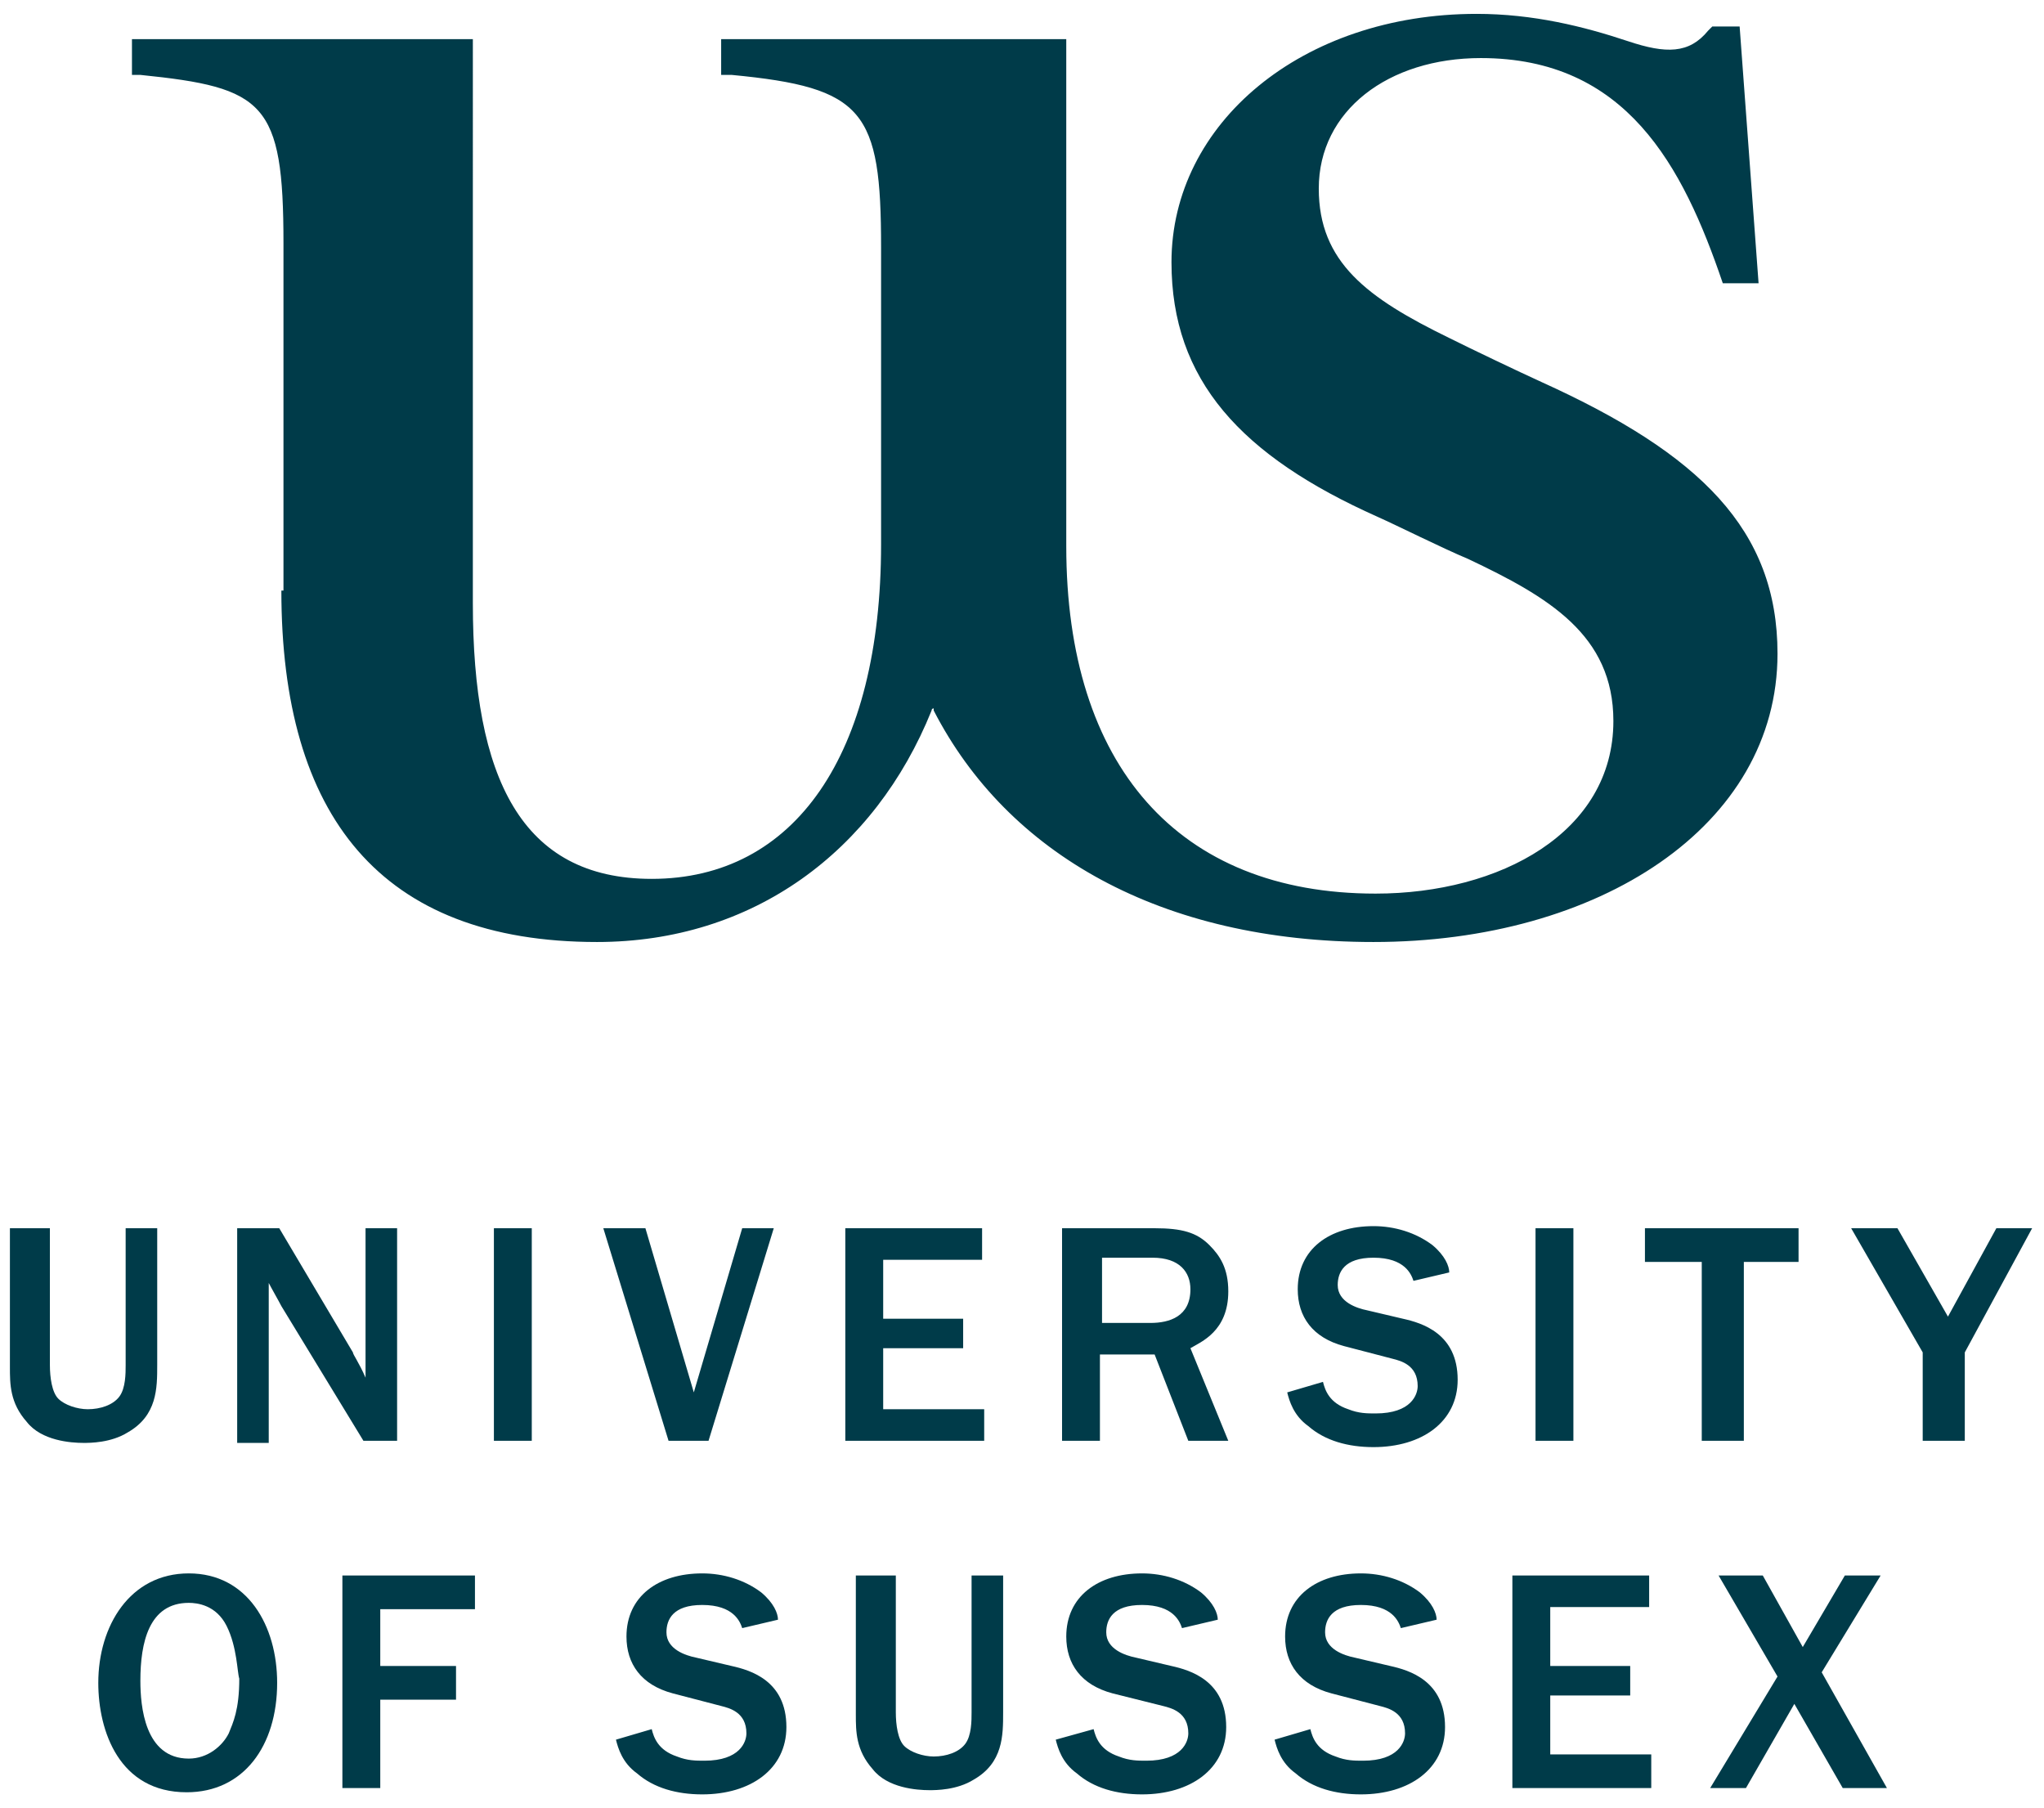 <?xml version="1.0" encoding="UTF-8"?>
<svg id="Layer_1" xmlns="http://www.w3.org/2000/svg" width="97.135" height="85.918" version="1.1" viewBox="0 0 97.135 85.918">
  <!-- Generator: Adobe Illustrator 29.4.0, SVG Export Plug-In . SVG Version: 2.1.0 Build 152)  -->
  <defs>
    <style>
      .st0 {
        fill: #003b49;
      }
    </style>
  </defs>
  <path class="st0" d="M7.471,64.859c0,1.1,0,2.4-1.4,3.2-.8.5-1.8.5-2.1.5-.6,0-2-.1-2.7-1-.8-.9-.8-1.8-.8-2.6v-6.6h1.9v6.5c0,.6.1,1.3.4,1.6.3.3.9.5,1.4.5.6,0,1.2-.2,1.5-.6s.3-1.1.3-1.5v-6.5h1.5s0,6.5,0,6.5ZM18.971,68.459h-1.7l-3.9-6.4c-.1-.2-.5-.9-.6-1.1v7.6h-1.5v-10.2h2l3.5,5.9c0,.1.3.5.6,1.2v-7.1h1.5v10.1h.1Z"/>
  <path class="st0" d="M23.471,58.359h1.8v10.1h-1.8v-10.1ZM31.771,68.459l-3.1-10.1h2l2.3,7.8,2.3-7.8h1.5l-3.1,10.1h-1.9ZM40.171,68.459v-10.1h6.5v1.5h-4.7v2.8h3.8v1.4h-3.8v2.9h4.8v1.5h-6.6Z"/>
  <path class="st0" d="M56.471,68.459l-1.6-4.1h-2.6v4.1h-1.8v-10.1h4.4c1.3,0,2,.2,2.6.8.5.5.9,1.1.9,2.2,0,1.9-1.3,2.4-1.8,2.7l1.8,4.4h-1.9ZM52.371,62.859h2.3c.9,0,1.9-.3,1.9-1.6,0-.8-.5-1.5-1.8-1.5h-2.4s0,3.1,0,3.1ZM62.871,65.659c.1.4.3,1,1.2,1.3.5.2.9.2,1.3.2,1.7,0,2-.9,2-1.3,0-1-.8-1.2-1.2-1.3l-2.3-.6c-1.5-.4-2.2-1.4-2.2-2.7,0-1.9,1.5-3,3.6-3,1,0,2,.3,2.8.9.6.5.8,1,.8,1.3l-1.7.4c-.1-.3-.4-1.1-1.9-1.1-1.4,0-1.7.7-1.7,1.3,0,.8.9,1.1,1.4,1.2l1.7.4c.9.2,2.6.7,2.6,2.9,0,2-1.7,3.2-4,3.2-1.2,0-2.3-.3-3.1-1-.7-.5-.9-1.2-1-1.6,0,0,1.7-.5,1.7-.5Z"/>
  <path class="st0" d="M72.971,58.359h1.8v10.1h-1.8v-10.1ZM80.871,68.459v-8.5h-2.7v-1.6h7.3v1.6h-2.6v8.5h-2ZM91.371,68.459v-4.2l-3.4-5.9h2.2l2.4,4.2,2.3-4.2h1.7l-3.2,5.9v4.2h-2ZM8.871,85.159c-3.2,0-4.2-2.9-4.2-5.2,0-2.7,1.5-5.2,4.3-5.2s4.2,2.5,4.2,5.2c0,3-1.6,5.2-4.3,5.2M10.771,77.259c-.5-1-1.4-1.1-1.8-1.1-1.9,0-2.3,1.9-2.3,3.7,0,1.2.2,3.7,2.3,3.7.9,0,1.6-.6,1.9-1.2.2-.5.5-1.1.5-2.6-.1-.3-.1-1.5-.6-2.5M16.271,84.959v-10.1h6.3v1.6h-4.5v2.7h3.6v1.6h-3.6v4.2h-1.8Z"/>
  <path class="st0" d="M30.971,82.159c.1.4.3,1,1.2,1.3.5.2.9.2,1.3.2,1.7,0,2-.9,2-1.3,0-1-.8-1.2-1.2-1.3l-2.3-.6c-1.5-.4-2.2-1.4-2.2-2.7,0-1.9,1.5-3,3.6-3,1,0,2,.3,2.8.9.6.5.8,1,.8,1.3l-1.7.4c-.1-.3-.4-1.1-1.9-1.1-1.4,0-1.7.7-1.7,1.3,0,.8.9,1.1,1.4,1.2l1.7.4c.9.2,2.6.7,2.6,2.9,0,2-1.7,3.2-4,3.2-1.2,0-2.3-.3-3.1-1-.7-.5-.9-1.2-1-1.6,0,0,1.7-.5,1.7-.5ZM47.671,81.359c0,1.1,0,2.4-1.4,3.2-.8.5-1.8.5-2.1.5-.6,0-2-.1-2.7-1-.8-.9-.8-1.8-.8-2.6v-6.6h1.9v6.5c0,.6.1,1.3.4,1.6.3.3.9.5,1.4.5.6,0,1.2-.2,1.5-.6s.3-1.1.3-1.5v-6.5h1.5s0,6.5,0,6.5ZM51.971,82.159c.1.4.3,1,1.2,1.3.5.2.9.2,1.3.2,1.7,0,2-.9,2-1.3,0-1-.8-1.2-1.2-1.3l-2.4-.6c-1.5-.4-2.2-1.4-2.2-2.7,0-1.9,1.5-3,3.6-3,1,0,2,.3,2.8.9.6.5.8,1,.8,1.3l-1.7.4c-.1-.3-.4-1.1-1.9-1.1-1.4,0-1.7.7-1.7,1.3,0,.8.9,1.1,1.4,1.2l1.7.4c.9.2,2.6.7,2.6,2.9,0,2-1.7,3.2-4,3.2-1.2,0-2.3-.3-3.1-1-.7-.5-.9-1.2-1-1.6,0,0,1.8-.5,1.8-.5ZM62.271,82.159c.1.4.3,1,1.2,1.3.5.2.9.2,1.3.2,1.7,0,2-.9,2-1.3,0-1-.8-1.2-1.2-1.3l-2.3-.6c-1.5-.4-2.2-1.4-2.2-2.7,0-1.9,1.5-3,3.6-3,1,0,2,.3,2.8.9.6.5.8,1,.8,1.3l-1.7.4c-.1-.3-.4-1.1-1.9-1.1-1.4,0-1.7.7-1.7,1.3,0,.8.9,1.1,1.4,1.2l1.7.4c.9.2,2.6.7,2.6,2.9,0,2-1.7,3.2-4,3.2-1.2,0-2.3-.3-3.1-1-.7-.5-.9-1.2-1-1.6,0,0,1.7-.5,1.7-.5Z"/>
  <path class="st0" d="M71.871,84.959v-10.1h6.5v1.5h-4.7v2.8h3.8v1.4h-3.8v2.8h4.8v1.6h-6.6ZM87.571,84.959l-2.3-4-2.3,4h-1.7l3.2-5.3-2.8-4.8h2.1l1.9,3.4,2-3.4h1.7l-2.8,4.6,3.1,5.5h-2.1ZM13.371,28.059c0,10.7,4.7,16.7,15,16.7,7.4,0,13.2-4.3,15.9-11,0-.1.1-.1.1-.1v.1c3.5,6.8,10.8,11,20.9,11,10.7,0,19.2-5.5,19.2-13.7,0-5.9-3.7-9.5-11.2-12.9-1.1-.5-3.4-1.6-4.4-2.1-3.9-1.9-6.2-3.6-6.2-7.1,0-3.7,3.3-6.2,7.7-6.2,6.9,0,9.6,5.1,11.5,10.7h1.7l-.9-12.2h-1.3l-.2.2c-.9,1.1-2,1.1-3.8.5-2.1-.7-4.5-1.3-7.2-1.3-8.3,0-14.5,5.2-14.5,11.8,0,5.6,3.3,9.2,9.8,12.1.9.4,3.1,1.5,4.3,2,3.8,1.8,6.9,3.6,6.9,7.7,0,5.3-5.4,8.2-11.3,8.2-9.4,0-14.7-6.1-14.7-16.5V1.859h-16.4v1.7h.5c6.3.6,7.1,1.7,7.1,8.2v14.1c0,10-4.1,15.9-10.9,15.9-6.2,0-8.5-4.8-8.5-13.1V1.859H6.271v1.7h.4c5.9.6,6.8,1.3,6.8,8v16.5h-.1Z"/>
</svg>